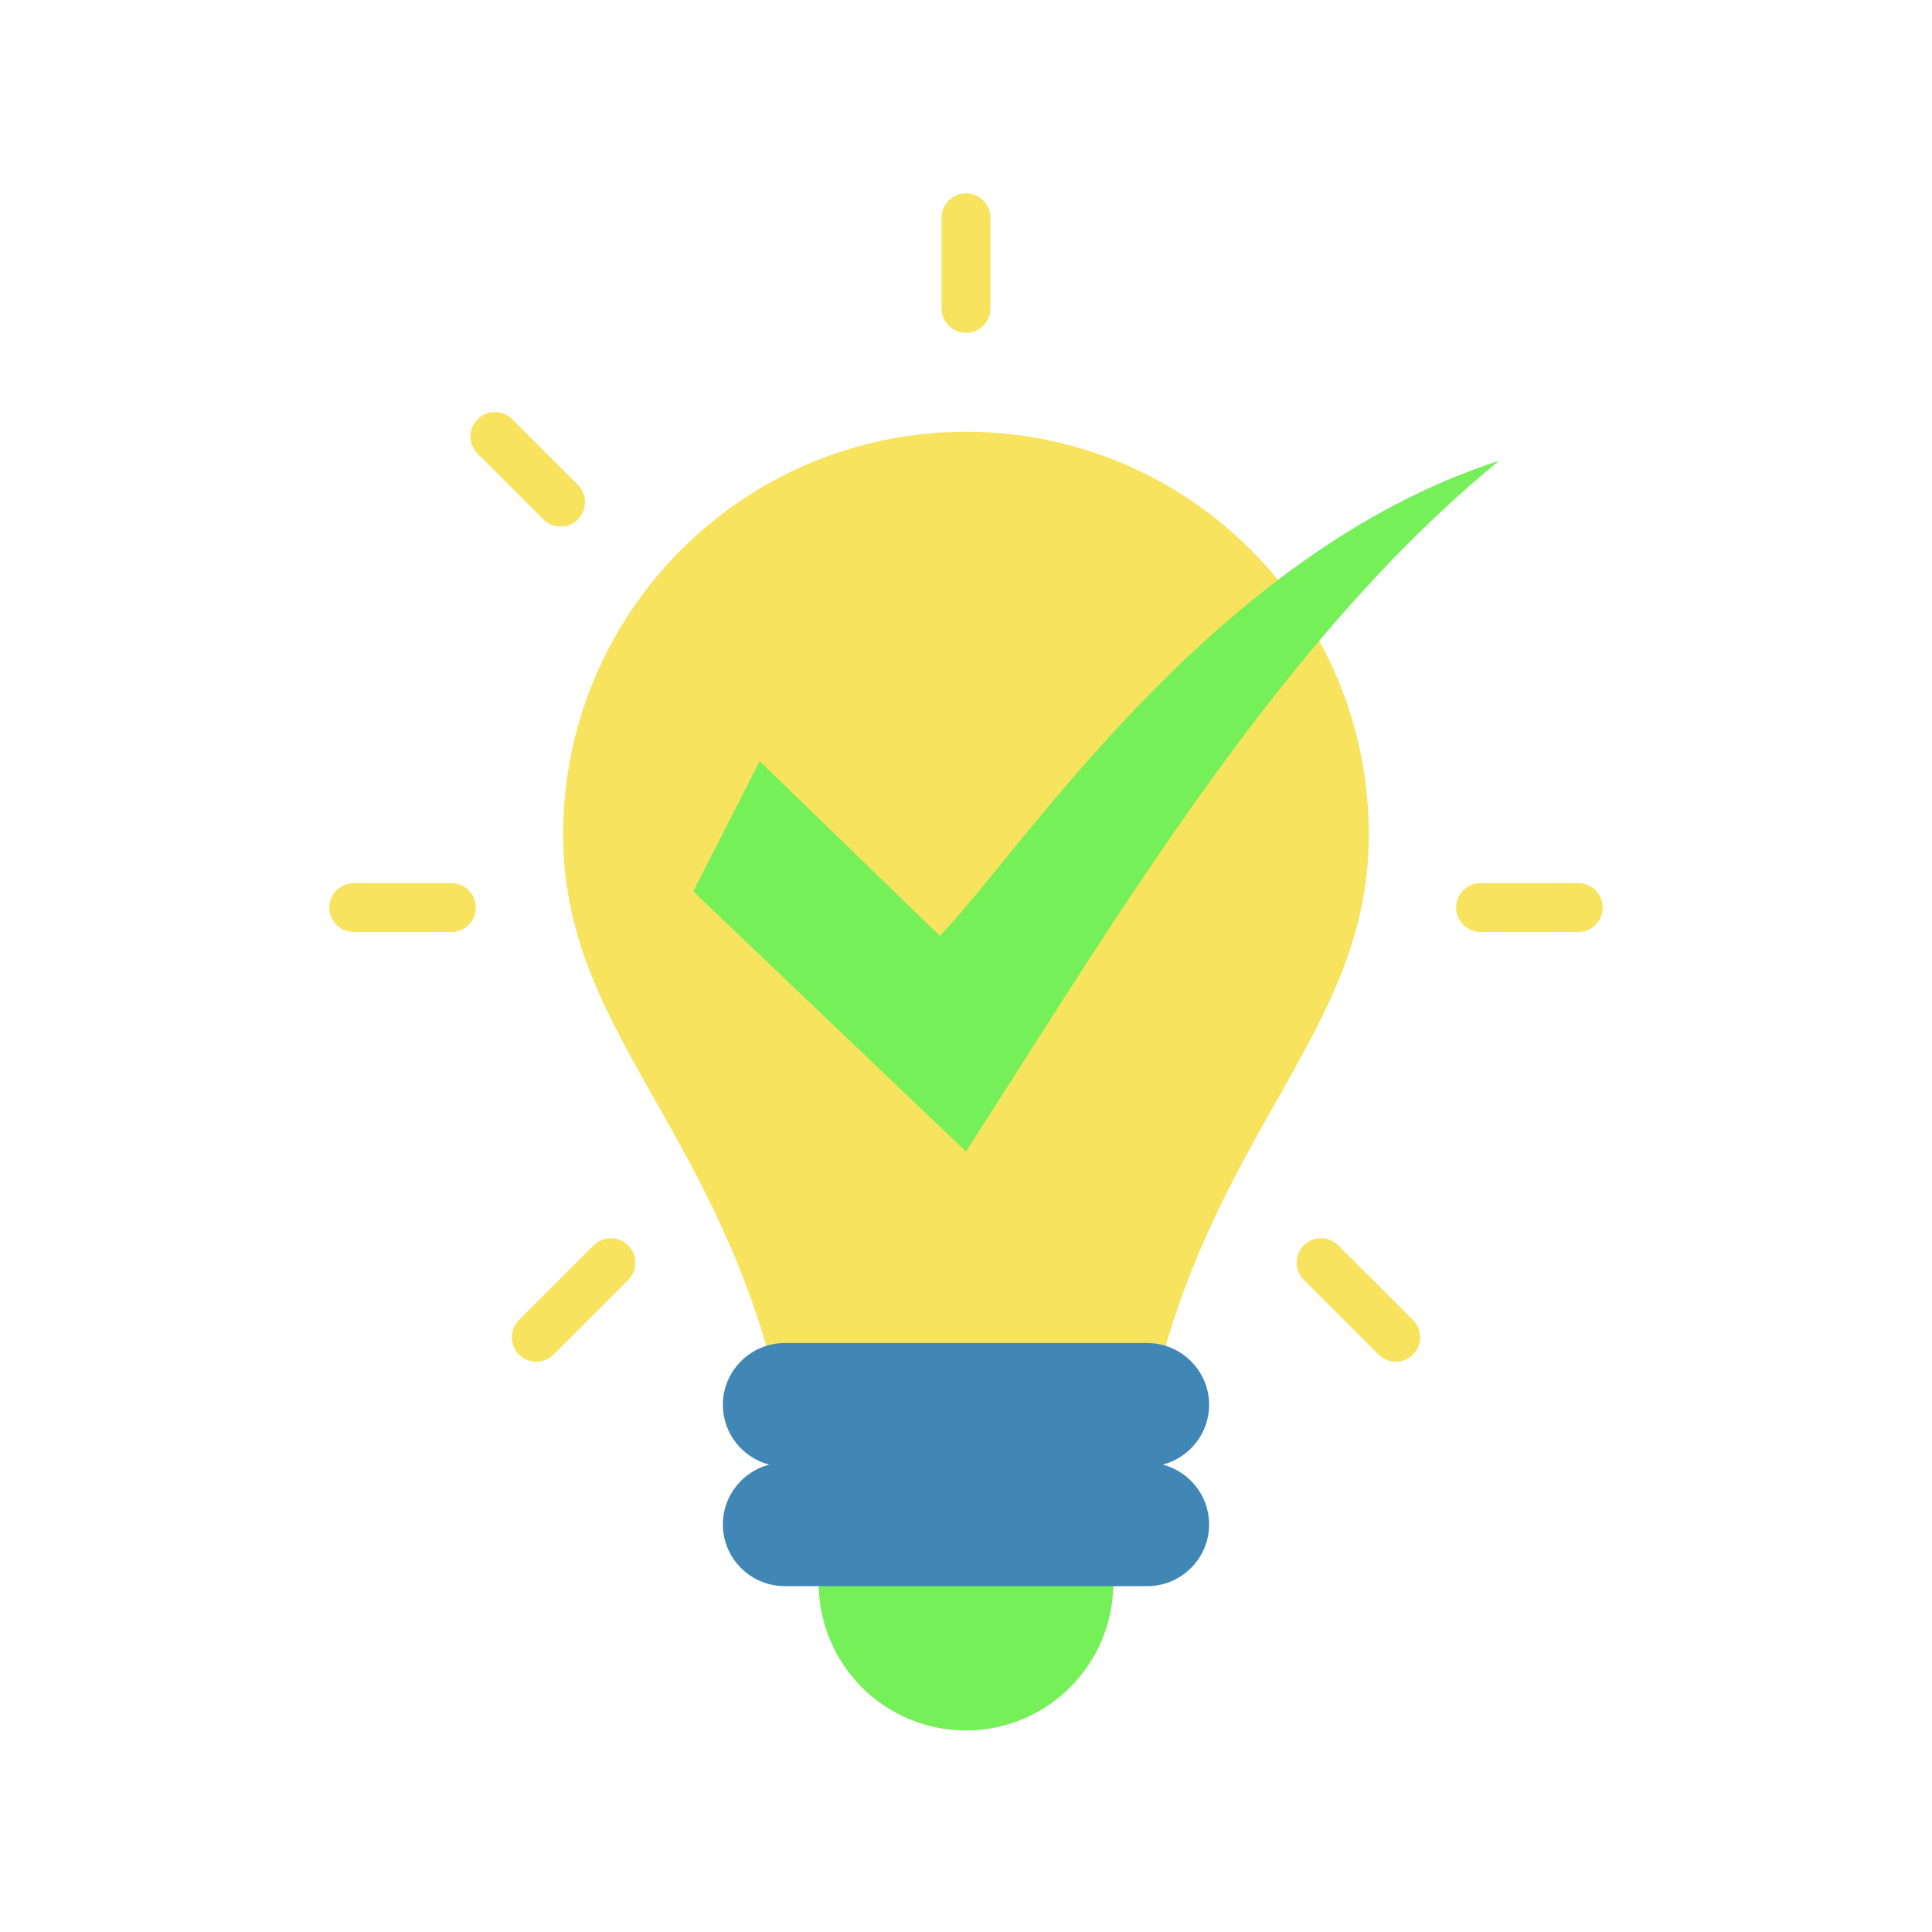<svg version="1.2" preserveAspectRatio="xMidYMid meet" height="500" viewBox="0 0 375 375" zoomAndPan="magnify" width="500" xmlns:xlink="http://www.w3.org/1999/xlink" xmlns="http://www.w3.org/2000/svg"><defs><clipPath id="5f3d312493"><path d="M 63.879 37.5 L 311.379 37.5 L 311.379 265 L 63.879 265 Z M 63.879 37.5"></path></clipPath></defs><g id="bc1d1b04f3"><path d="M 223.246 273.168 C 234.75 219.438 265.691 200.578 265.691 162.008 C 265.691 118.824 230.684 83.812 187.5 83.812 C 144.312 83.812 109.305 118.824 109.305 162.008 C 109.305 200.578 140.246 219.438 151.75 273.168 Z M 223.246 273.168" style="stroke:none;fill-rule:evenodd;fill:#f7e35d;fill-opacity:1;"></path><path d="M 216.094 307.289 C 216.094 308.227 216.047 309.16 215.957 310.09 C 215.863 311.023 215.727 311.949 215.547 312.867 C 215.363 313.785 215.137 314.695 214.863 315.59 C 214.59 316.484 214.277 317.367 213.918 318.23 C 213.559 319.098 213.16 319.941 212.719 320.77 C 212.277 321.594 211.797 322.398 211.273 323.176 C 210.754 323.953 210.199 324.707 209.602 325.43 C 209.008 326.152 208.383 326.848 207.719 327.508 C 207.055 328.172 206.363 328.801 205.641 329.395 C 204.914 329.988 204.164 330.547 203.387 331.066 C 202.605 331.586 201.805 332.066 200.977 332.508 C 200.152 332.949 199.309 333.352 198.441 333.707 C 197.578 334.066 196.695 334.383 195.801 334.652 C 194.902 334.926 193.996 335.152 193.078 335.336 C 192.16 335.52 191.234 335.656 190.301 335.746 C 189.367 335.84 188.434 335.887 187.5 335.887 C 186.562 335.887 185.629 335.84 184.695 335.746 C 183.762 335.656 182.836 335.52 181.918 335.336 C 181 335.152 180.094 334.926 179.195 334.652 C 178.301 334.383 177.422 334.066 176.555 333.707 C 175.688 333.352 174.844 332.949 174.02 332.508 C 173.191 332.066 172.391 331.586 171.609 331.066 C 170.832 330.547 170.082 329.988 169.355 329.395 C 168.633 328.801 167.941 328.172 167.277 327.508 C 166.613 326.848 165.988 326.152 165.395 325.43 C 164.797 324.707 164.242 323.953 163.723 323.176 C 163.199 322.398 162.719 321.594 162.277 320.77 C 161.836 319.941 161.438 319.098 161.078 318.23 C 160.719 317.367 160.406 316.484 160.133 315.59 C 159.859 314.695 159.633 313.785 159.449 312.867 C 159.27 311.949 159.133 311.023 159.039 310.09 C 158.949 309.16 158.902 308.227 158.902 307.289 C 158.902 306.352 158.949 305.418 159.039 304.484 C 159.133 303.555 159.27 302.629 159.449 301.711 C 159.633 300.793 159.859 299.883 160.133 298.988 C 160.406 298.09 160.719 297.211 161.078 296.344 C 161.438 295.48 161.836 294.633 162.277 293.809 C 162.719 292.98 163.199 292.18 163.723 291.402 C 164.242 290.621 164.797 289.871 165.395 289.148 C 165.988 288.422 166.613 287.73 167.277 287.066 C 167.941 286.406 168.633 285.777 169.355 285.184 C 170.082 284.59 170.832 284.031 171.609 283.512 C 172.391 282.992 173.191 282.512 174.02 282.07 C 174.844 281.629 175.688 281.227 176.555 280.867 C 177.422 280.512 178.301 280.195 179.195 279.922 C 180.094 279.652 181 279.426 181.918 279.242 C 182.836 279.059 183.762 278.922 184.695 278.828 C 185.629 278.738 186.562 278.691 187.5 278.691 C 188.434 278.691 189.367 278.738 190.301 278.828 C 191.234 278.922 192.16 279.059 193.078 279.242 C 193.996 279.426 194.902 279.652 195.801 279.922 C 196.695 280.195 197.578 280.512 198.441 280.867 C 199.309 281.227 200.152 281.629 200.977 282.07 C 201.805 282.512 202.605 282.992 203.387 283.512 C 204.164 284.031 204.914 284.59 205.641 285.184 C 206.363 285.777 207.055 286.406 207.719 287.066 C 208.383 287.73 209.008 288.422 209.602 289.148 C 210.199 289.871 210.754 290.621 211.273 291.402 C 211.797 292.18 212.277 292.98 212.719 293.809 C 213.16 294.633 213.559 295.48 213.918 296.344 C 214.277 297.211 214.59 298.09 214.863 298.988 C 215.137 299.883 215.363 300.793 215.547 301.711 C 215.727 302.629 215.863 303.555 215.957 304.484 C 216.047 305.418 216.094 306.352 216.094 307.289 Z M 216.094 307.289" style="stroke:none;fill-rule:nonzero;fill:#75f059;fill-opacity:1;"></path><path d="M 225.695 284.281 C 230.855 285.617 234.691 290.324 234.691 295.883 C 234.691 302.477 229.301 307.867 222.707 307.867 L 152.289 307.867 C 145.699 307.867 140.305 302.477 140.305 295.883 C 140.305 290.324 144.145 285.617 149.301 284.281 C 144.145 282.945 140.305 278.238 140.305 272.676 C 140.305 266.086 145.699 260.691 152.289 260.691 L 222.707 260.691 C 229.301 260.691 234.691 266.086 234.691 272.676 C 234.691 278.238 230.855 282.945 225.695 284.281 Z M 225.695 284.281" style="stroke:none;fill-rule:evenodd;fill:#4187b5;fill-opacity:1;"></path><g clip-path="url(#5f3d312493)" clip-rule="nonzero"><path d="M 182.754 42.266 C 182.754 39.645 184.879 37.52 187.5 37.52 C 190.117 37.52 192.242 39.645 192.242 42.266 L 192.242 59.848 C 192.242 62.469 190.117 64.594 187.5 64.594 C 184.879 64.594 182.754 62.469 182.754 59.848 Z M 306.332 171.414 C 308.949 171.414 311.074 173.539 311.074 176.16 C 311.074 178.777 308.949 180.902 306.332 180.902 L 287.379 180.902 C 284.758 180.902 282.633 178.777 282.633 176.16 C 282.633 173.539 284.758 171.414 287.379 171.414 Z M 87.617 171.414 C 90.238 171.414 92.363 173.539 92.363 176.16 C 92.363 178.777 90.238 180.902 87.617 180.902 L 68.664 180.902 C 66.047 180.902 63.922 178.777 63.922 176.16 C 63.922 173.539 66.047 171.414 68.664 171.414 Z M 115.223 241.727 C 117.074 239.871 120.078 239.871 121.93 241.727 C 123.785 243.578 123.785 246.582 121.93 248.434 L 107.441 262.926 C 105.59 264.777 102.586 264.777 100.73 262.926 C 98.879 261.074 98.879 258.07 100.73 256.215 Z M 274.266 256.215 C 276.117 258.07 276.117 261.07 274.266 262.926 C 272.41 264.777 269.406 264.777 267.555 262.926 L 253.066 248.434 C 251.211 246.582 251.211 243.578 253.066 241.727 C 254.918 239.871 257.922 239.871 259.773 241.727 Z M 112.16 94.109 C 114.012 95.965 114.012 98.969 112.16 100.82 C 110.309 102.672 107.305 102.672 105.449 100.82 L 92.703 88.074 C 90.852 86.223 90.852 83.219 92.703 81.363 C 94.559 79.512 97.562 79.512 99.414 81.363 Z M 112.16 94.109" style="stroke:none;fill-rule:evenodd;fill:#f7e35d;fill-opacity:1;"></path></g><path d="M 147.453 147.738 L 134.566 173.023 L 187.5 223.508 C 217.223 177.262 248.852 123.875 290.957 89.449 C 235.102 107.383 197.844 165.949 182.406 181.645 Z M 147.453 147.738" style="stroke:none;fill-rule:evenodd;fill:#75f059;fill-opacity:1;"></path></g></svg>